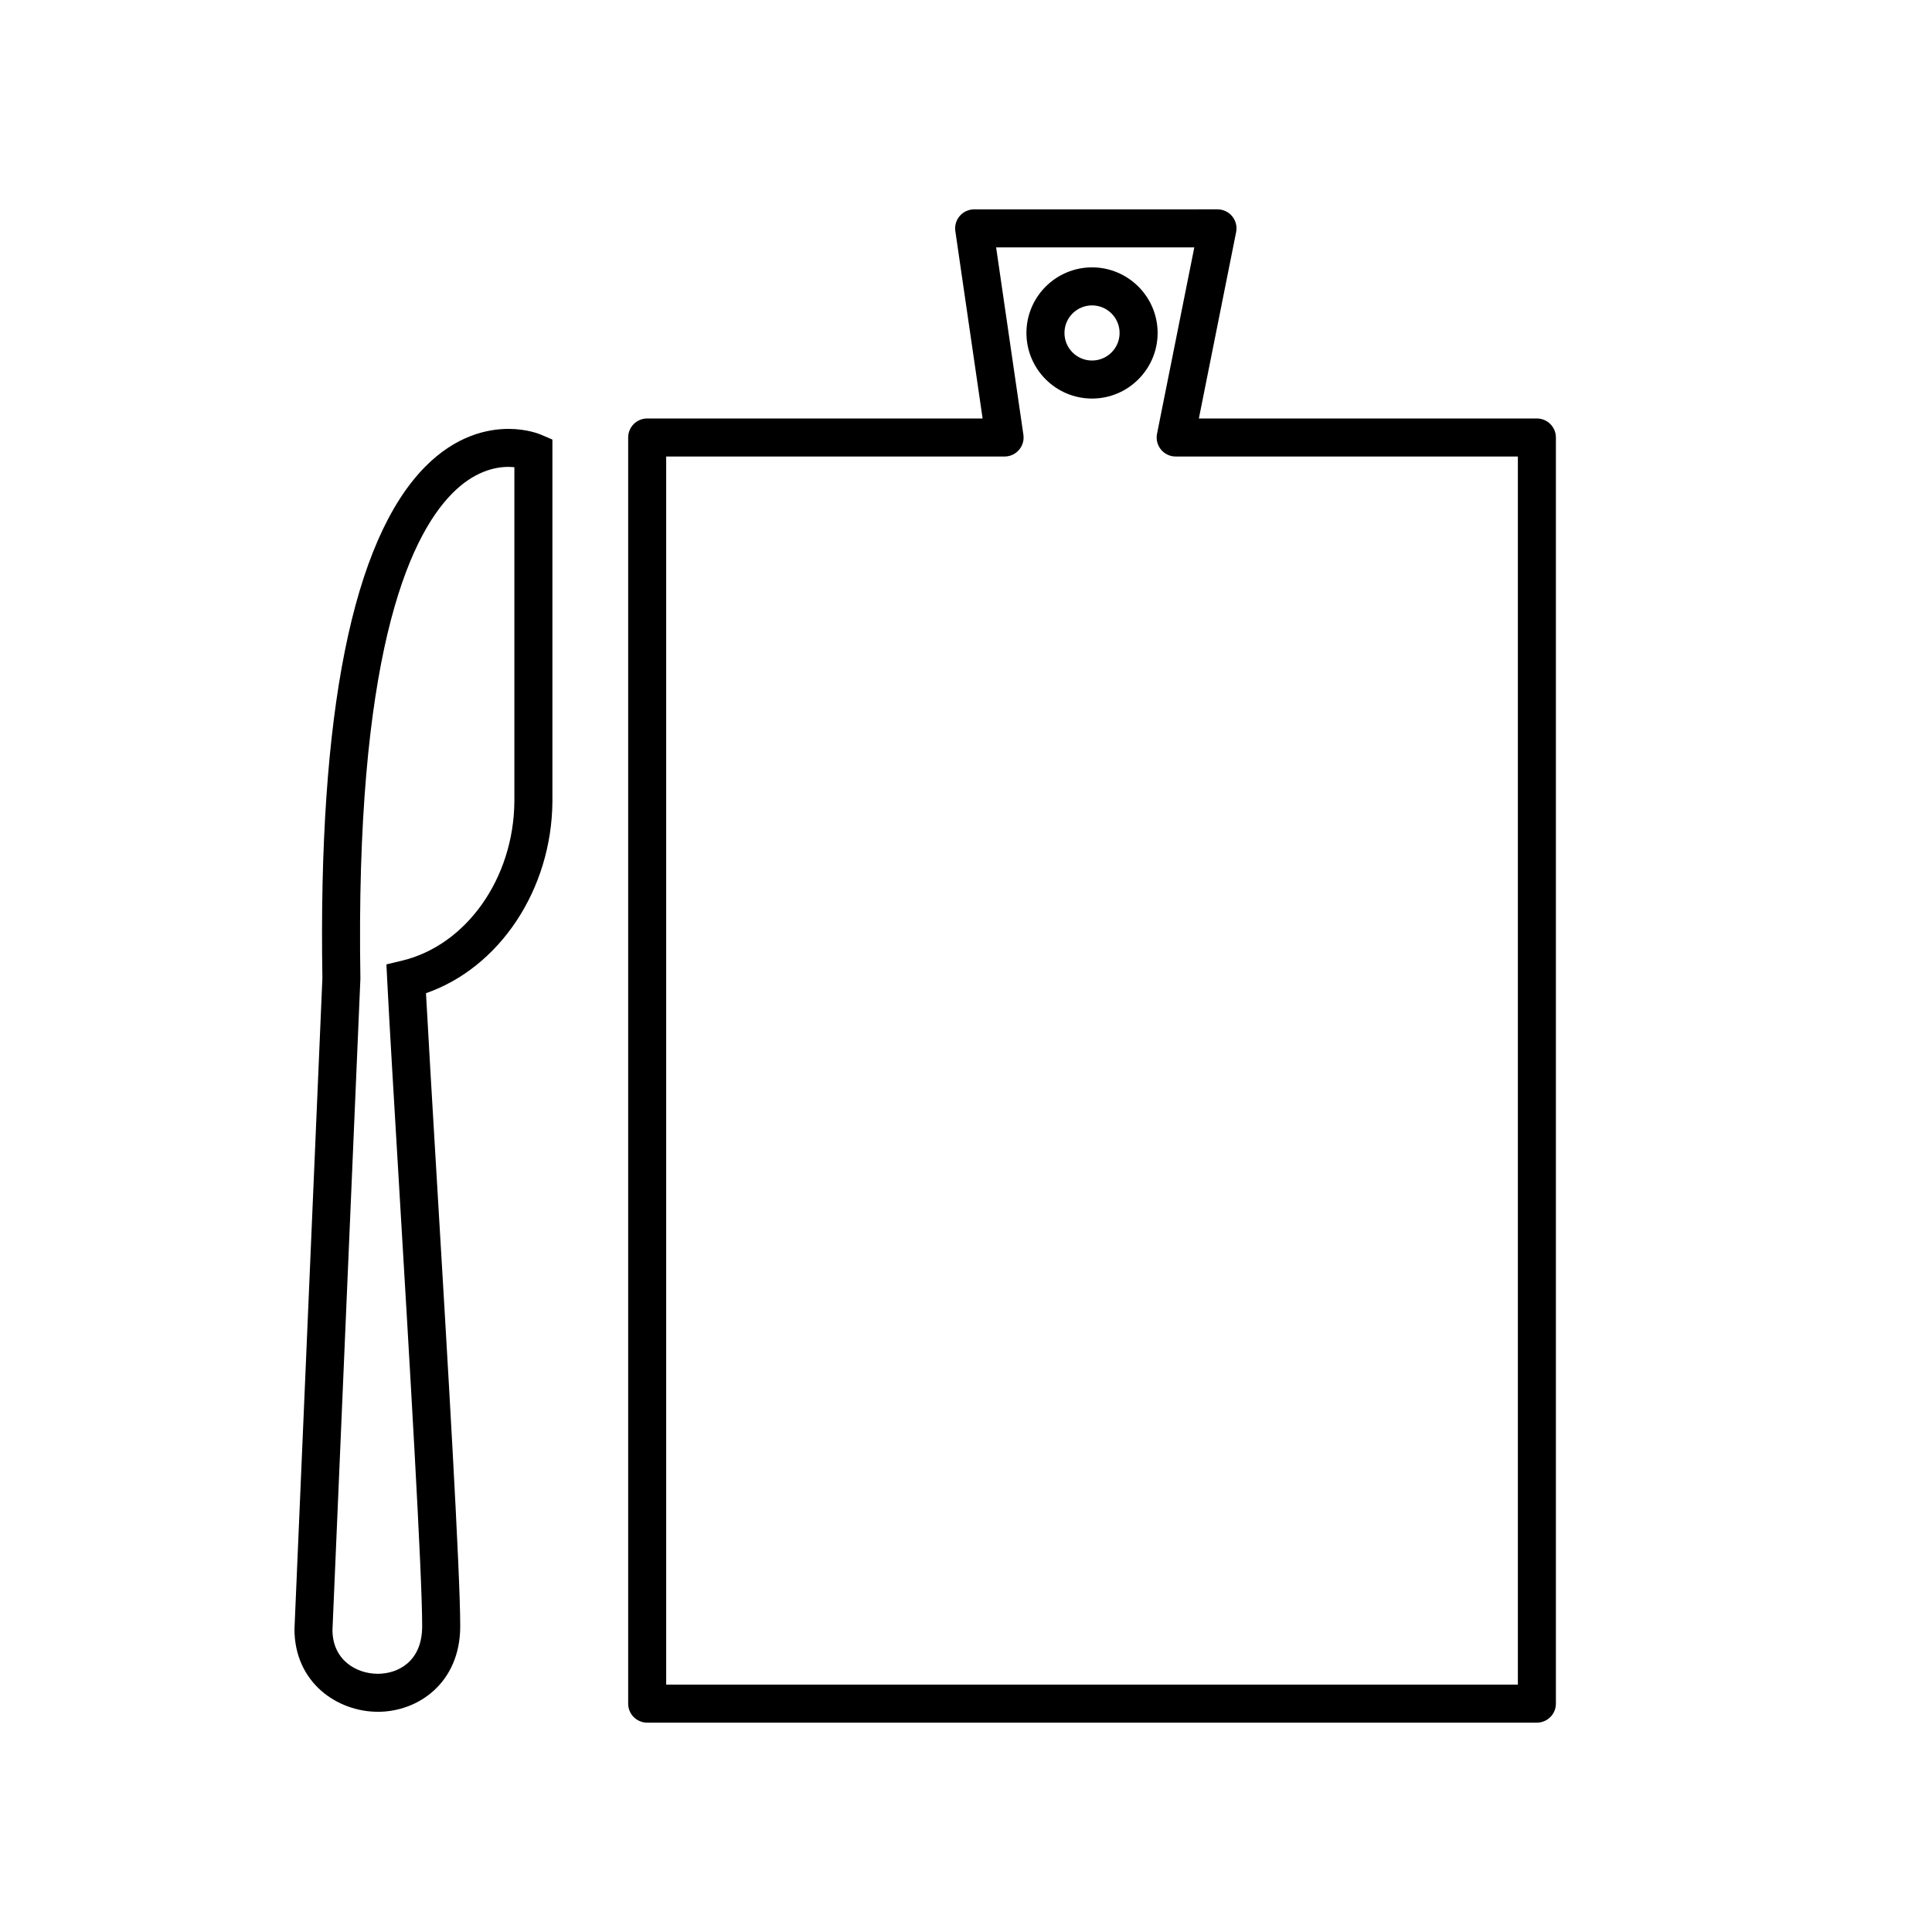 <?xml version="1.0" encoding="UTF-8"?>
<!-- The Best Svg Icon site in the world: iconSvg.co, Visit us! https://iconsvg.co -->
<svg fill="#000000" width="800px" height="800px" version="1.1" viewBox="144 144 512 512" xmlns="http://www.w3.org/2000/svg">
 <g>
  <path d="m244.13 597.64c-0.004 0-0.004 0 0 0-10.688 0-22.062-7.668-22.094-21.879l7.402-172.54c-1.152-70.281 7.992-115.97 27.18-135.47 8.207-8.34 16.566-10.09 22.133-10.09 4.906 0 8.227 1.367 8.59 1.523l3.055 1.309v95.996c-0.215 23.367-14.078 43.973-33.504 50.719 0.621 11.664 1.719 30.012 2.934 50.43 2.75 46.066 6.176 103.4 6.137 117.44-0.047 14.812-11.02 22.566-21.832 22.566zm34.617-329.91c-3.641 0-9.191 1.23-14.949 7.082-11.844 12.035-25.676 44.109-24.289 128.54l-7.402 172.62c0.023 7.894 6.242 11.598 12.016 11.598h0.004c5.402 0 11.723-3.281 11.75-12.523 0.039-13.73-3.375-70.883-6.117-116.81-1.371-22.953-2.586-43.293-3.148-54.488l-0.207-4.18 4.074-0.969c17.098-4.074 29.645-21.801 29.836-42.16v-88.621c-0.477-0.051-1-0.082-1.566-0.082z"/>
  <path d="m551.29 600.52h-235.78c-2.785 0-5.039-2.254-5.039-5.039v-335.54c0-2.785 2.254-5.039 5.039-5.039h88.891l-7.227-49.656c-0.211-1.445 0.215-2.91 1.176-4.019 0.953-1.109 2.348-1.742 3.809-1.742l64.492-0.004c1.512 0 2.938 0.68 3.894 1.844 0.953 1.164 1.34 2.699 1.043 4.18l-9.875 49.398h89.578c2.785 0 5.039 2.254 5.039 5.039v335.54c0 2.781-2.254 5.035-5.039 5.035zm-230.75-10.078h225.71v-325.46h-90.688c-1.512 0-2.938-0.68-3.894-1.844-0.953-1.164-1.34-2.699-1.043-4.18l9.879-49.395h-52.52l7.227 49.656c0.211 1.445-0.215 2.91-1.176 4.019-0.953 1.109-2.348 1.742-3.809 1.742h-89.68l0.004 325.46zm112.86-340.82c-9.582 0-17.383-7.801-17.383-17.383s7.801-17.383 17.383-17.383c9.582 0 17.383 7.801 17.383 17.383-0.004 9.582-7.801 17.383-17.383 17.383zm0-24.688c-4.031 0-7.305 3.273-7.305 7.305s3.273 7.305 7.305 7.305 7.305-3.273 7.305-7.305-3.277-7.305-7.305-7.305z"/>
 </g>
</svg>